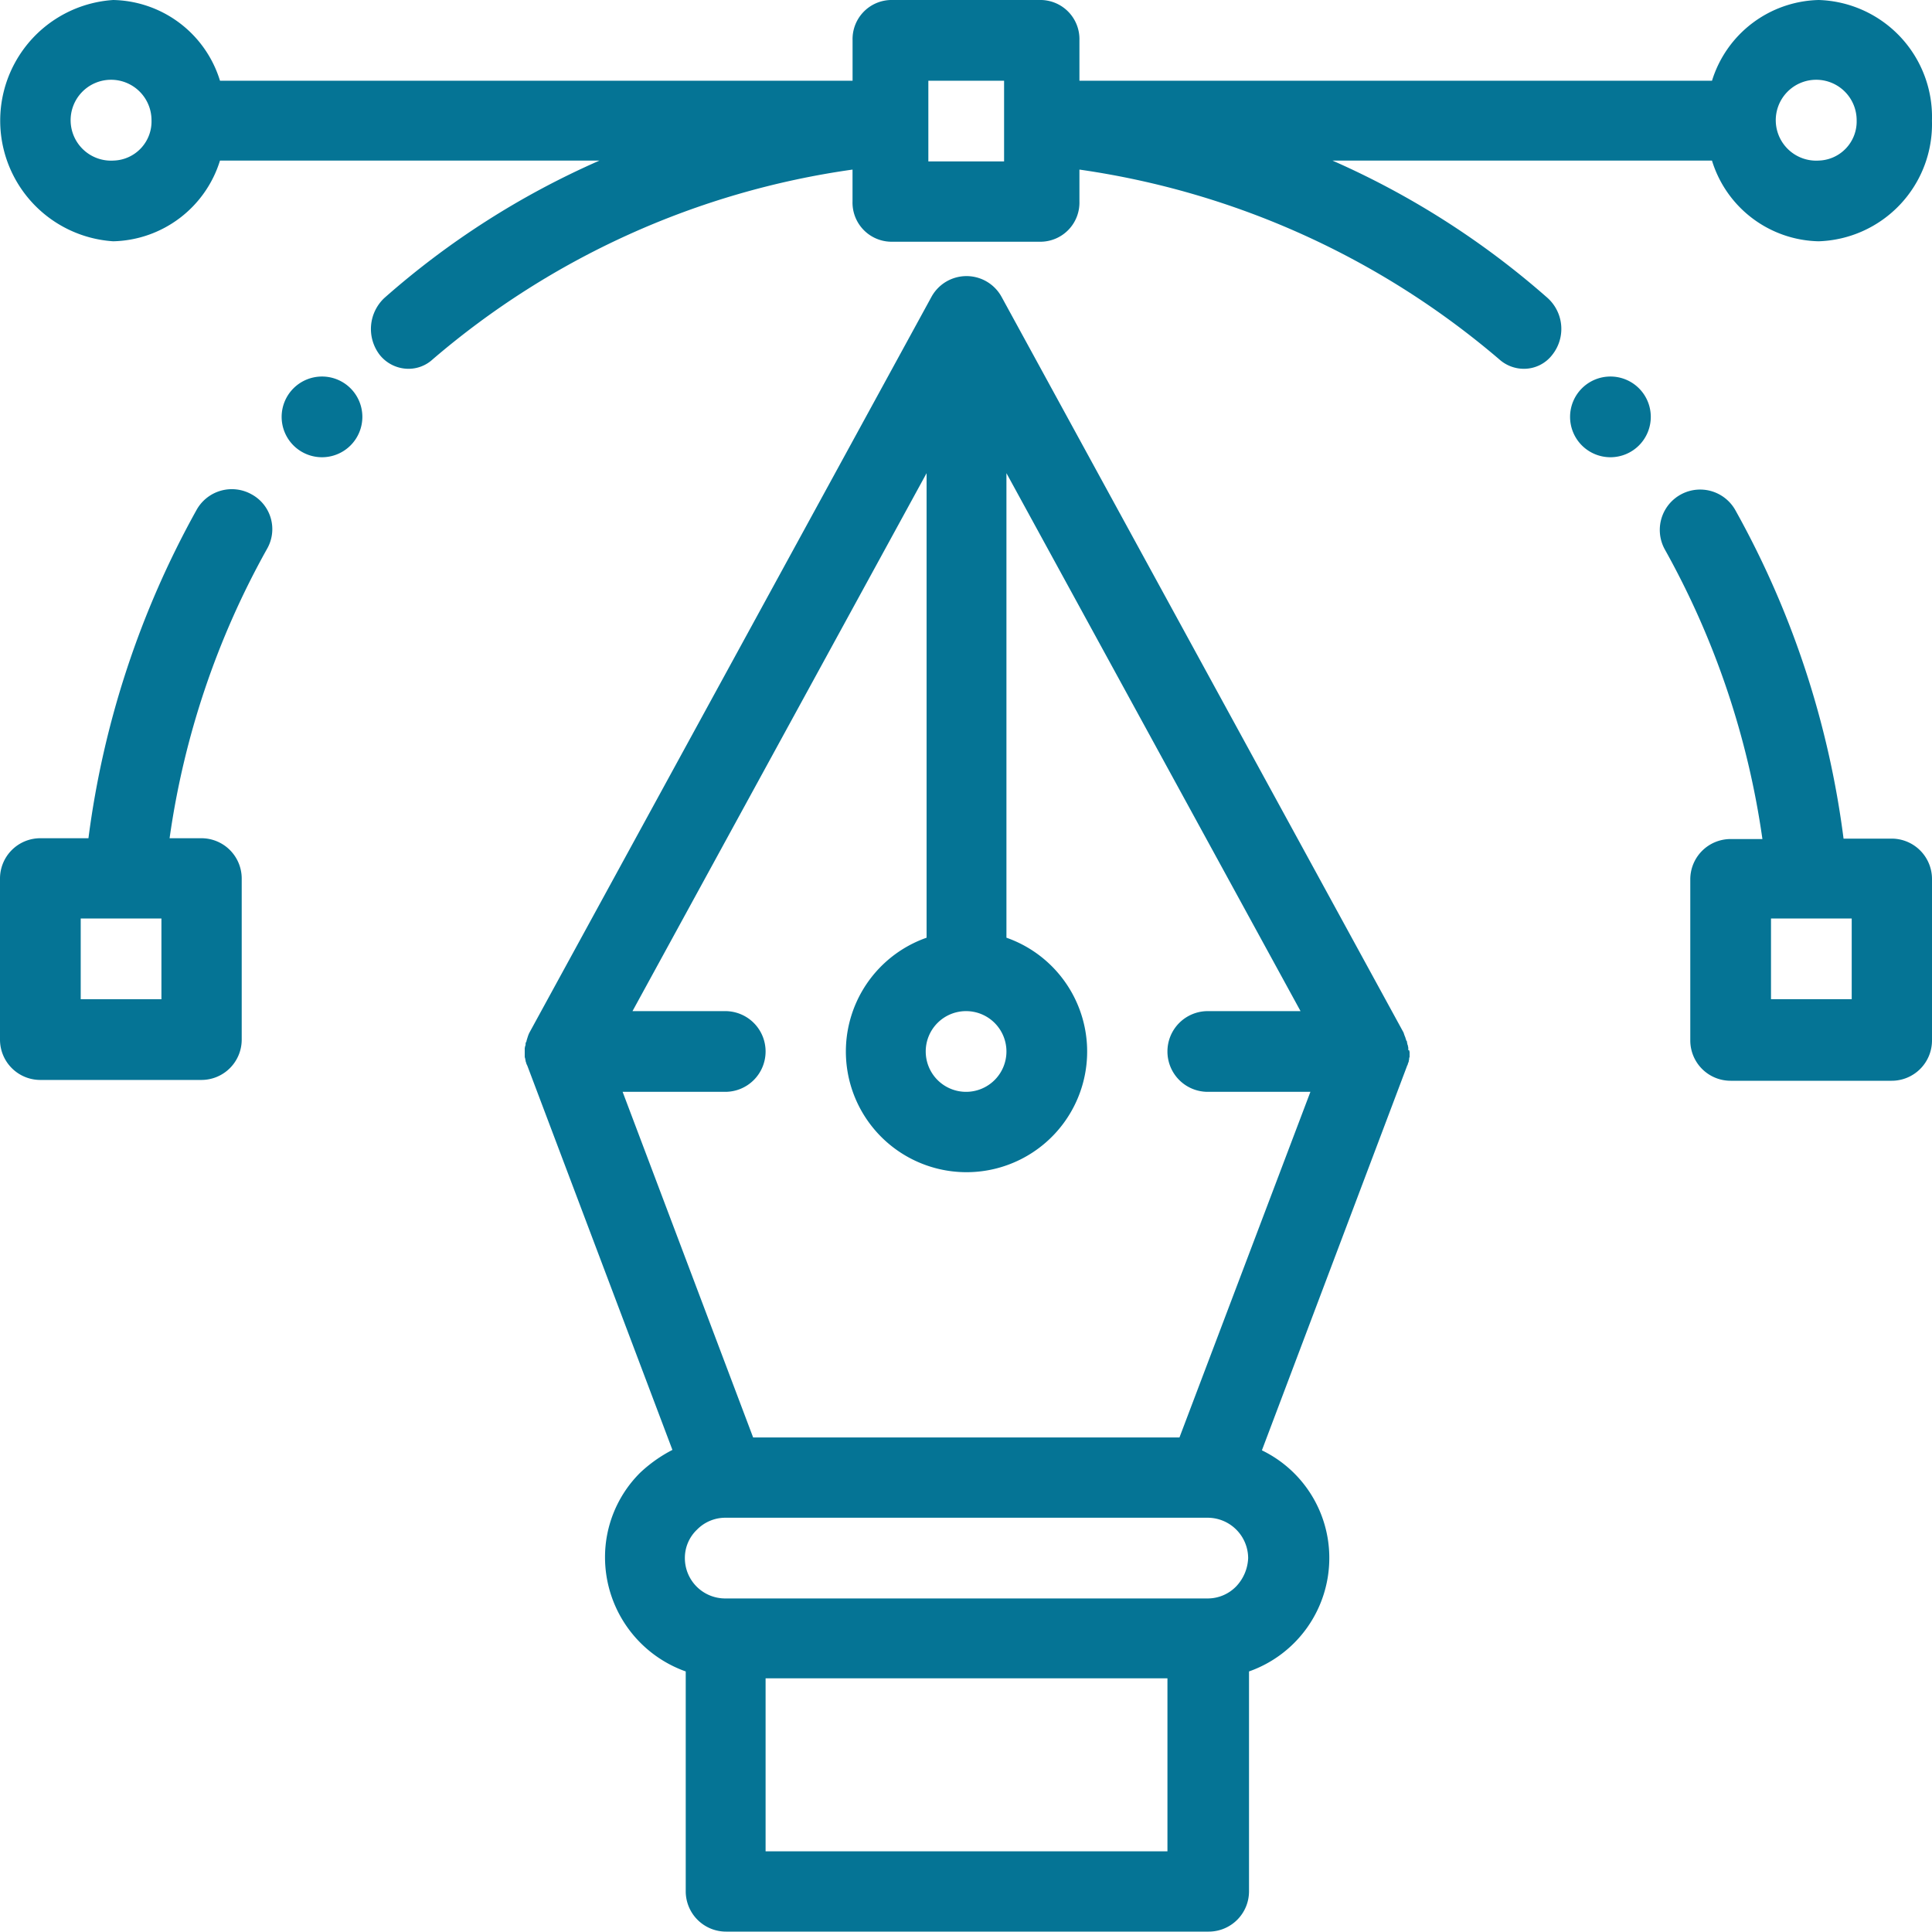 <svg xmlns="http://www.w3.org/2000/svg" width="45" height="44.991" viewBox="0 0 45 44.991">
  <g id="Group_14" data-name="Group 14" transform="translate(-13.53 -13.52)">
    <g id="Group_13" data-name="Group 13" transform="translate(13.53 13.52)">
      <g id="Group_2" data-name="Group 2" transform="translate(36.57 8.77)">
        <g id="Group_1" data-name="Group 1">
          <path id="Path_1" data-name="Path 1" d="M53.99,22.89a.94.94,0,1,0,.94.94A.939.939,0,0,0,53.99,22.89Z" transform="translate(-53.05 -22.89)" fill="#057495"/>
        </g>
      </g>
      <g id="Group_4" data-name="Group 4" transform="translate(6.56 8.77)">
        <g id="Group_3" data-name="Group 3">
          <path id="Path_2" data-name="Path 2" d="M21.03,22.89a.94.94,0,1,0,.94.94A.939.939,0,0,0,21.03,22.89Z" transform="translate(-20.09 -22.89)" fill="#057495"/>
        </g>
      </g>
      <g id="Group_6" data-name="Group 6" transform="translate(38.658 11.401)">
        <g id="Group_5" data-name="Group 5">
          <path id="Path_3" data-name="Path 3" d="M60.54,34.13H59.42a21.232,21.232,0,0,0-2.52-7.65.94.94,0,1,0-1.64.92,19.412,19.412,0,0,1,2.27,6.74h-.74a.939.939,0,0,0-.94.94h0v3.75a.939.939,0,0,0,.94.94h3.75a.939.939,0,0,0,.94-.94h0V35.08a.941.941,0,0,0-.94-.95h0Zm-.93,3.74H57.73V35.99h1.88Z" transform="translate(-55.138 -25.998)" fill="#057495"/>
        </g>
      </g>
      <g id="Group_8" data-name="Group 8" transform="translate(12.222 6.431)">
        <g id="Group_7" data-name="Group 7">
          <path id="Path_4" data-name="Path 4" d="M47.81,40.93v-.04a.176.176,0,0,0-.01-.06.037.037,0,0,0-.01-.03c0-.02-.01-.04-.01-.06s0-.02-.01-.02a.944.944,0,0,1-.03-.09h0a1,1,0,0,1-.04-.11L38.34,23.39a.931.931,0,0,0-1.64,0L27.34,40.52a.639.639,0,0,0-.04.1h0s-.02.06-.03.1c0,.01,0,.02-.01.02a.127.127,0,0,0-.01.06.037.037,0,0,1-.01.03c0,.02-.01.04-.01.06v.19a.1.1,0,0,0,.01.04c0,.02.01.04.01.06s.01.02.01.03.01.04.02.06l.01.02,3.38,8.95a3.284,3.284,0,0,0-.75.53,2.775,2.775,0,0,0-.82,1.98,2.824,2.824,0,0,0,1.88,2.65v5.12a.939.939,0,0,0,.94.94H43.16a.939.939,0,0,0,.94-.94h0V55.4a2.8,2.8,0,0,0,1.87-2.64,2.782,2.782,0,0,0-1.57-2.51l3.38-8.95a.031.031,0,0,1,.01-.02c.01-.02.01-.04.02-.06s.01-.02.01-.03.01-.04.01-.06a.076.076,0,0,1,.01-.04v-.12a.227.227,0,0,1-.01-.04Zm-10.3-.91a.94.94,0,1,1-.94.94A.939.939,0,0,1,37.51,40.02ZM42.2,59.59H32.84V55.56H42.2Zm1.6-6.17a.924.924,0,0,1-.66.28H31.9a.939.939,0,0,1-.94-.94.907.907,0,0,1,.28-.66.924.924,0,0,1,.66-.28H43.14a.945.945,0,0,1,.94.94,1.014,1.014,0,0,1-.28.66Zm-1.31-3.47H32.55L29.51,41.9H31.9a.939.939,0,0,0,.94-.94h0a.939.939,0,0,0-.94-.94H29.74l6.85-12.53V38.31a2.81,2.81,0,1,0,1.86,0V27.49L45.3,40.02H43.14a.939.939,0,0,0-.94.94h0a.939.939,0,0,0,.94.94h2.39l-3.05,8.05Z" transform="translate(-27.23 -22.9)" fill="#057495"/>
        </g>
      </g>
      <g id="Group_10" data-name="Group 10" transform="translate(0 11.392)">
        <g id="Group_9" data-name="Group 9">
          <path id="Path_5" data-name="Path 5" d="M19.39,26.11a.94.94,0,0,0-1.28.36,21.362,21.362,0,0,0-2.52,7.65H14.47a.939.939,0,0,0-.94.94h0v3.75a.939.939,0,0,0,.94.94h3.75a.939.939,0,0,0,.94-.94h0V35.06a.939.939,0,0,0-.94-.94h-.74a19.343,19.343,0,0,1,2.27-6.74.922.922,0,0,0-.36-1.27h0Zm-2.1,11.76H15.41V35.99h1.88Z" transform="translate(-13.53 -25.988)" fill="#057495"/>
        </g>
      </g>
      <g id="Group_12" data-name="Group 12">
        <g id="Group_11" data-name="Group 11">
          <path id="Path_6" data-name="Path 6" d="M55.893,13.52a2.667,2.667,0,0,0-2.487,1.88H38.672v-.94a.911.911,0,0,0-.882-.94H34.27a.911.911,0,0,0-.882.94h0v.94H18.654a2.658,2.658,0,0,0-2.487-1.88,2.816,2.816,0,0,0,0,5.62,2.667,2.667,0,0,0,2.487-1.88h8.84a19.222,19.222,0,0,0-5.011,3.2.99.99,0,0,0-.113,1.32h0a.859.859,0,0,0,.666.33.829.829,0,0,0,.572-.22,19.118,19.118,0,0,1,9.779-4.42v.74a.911.911,0,0,0,.882.94H37.79a.911.911,0,0,0,.882-.94h0v-.74a19.236,19.236,0,0,1,9.779,4.42.859.859,0,0,0,.572.22.831.831,0,0,0,.666-.33.97.97,0,0,0-.113-1.32h0a19.375,19.375,0,0,0-5.011-3.2h8.84a2.658,2.658,0,0,0,2.487,1.88,2.73,2.73,0,0,0,2.637-2.81,2.724,2.724,0,0,0-2.637-2.81ZM16.177,17.26a.942.942,0,1,1,.882-.94A.911.911,0,0,1,16.177,17.26Zm20.74-.92v.94H35.153V15.4h1.764Zm18.976.92a.942.942,0,1,1,.882-.94.911.911,0,0,1-.882.94Z" transform="translate(-13.53 -13.52)" fill="#057495"/>
        </g>
      </g>
    </g>
  </g>
</svg>
